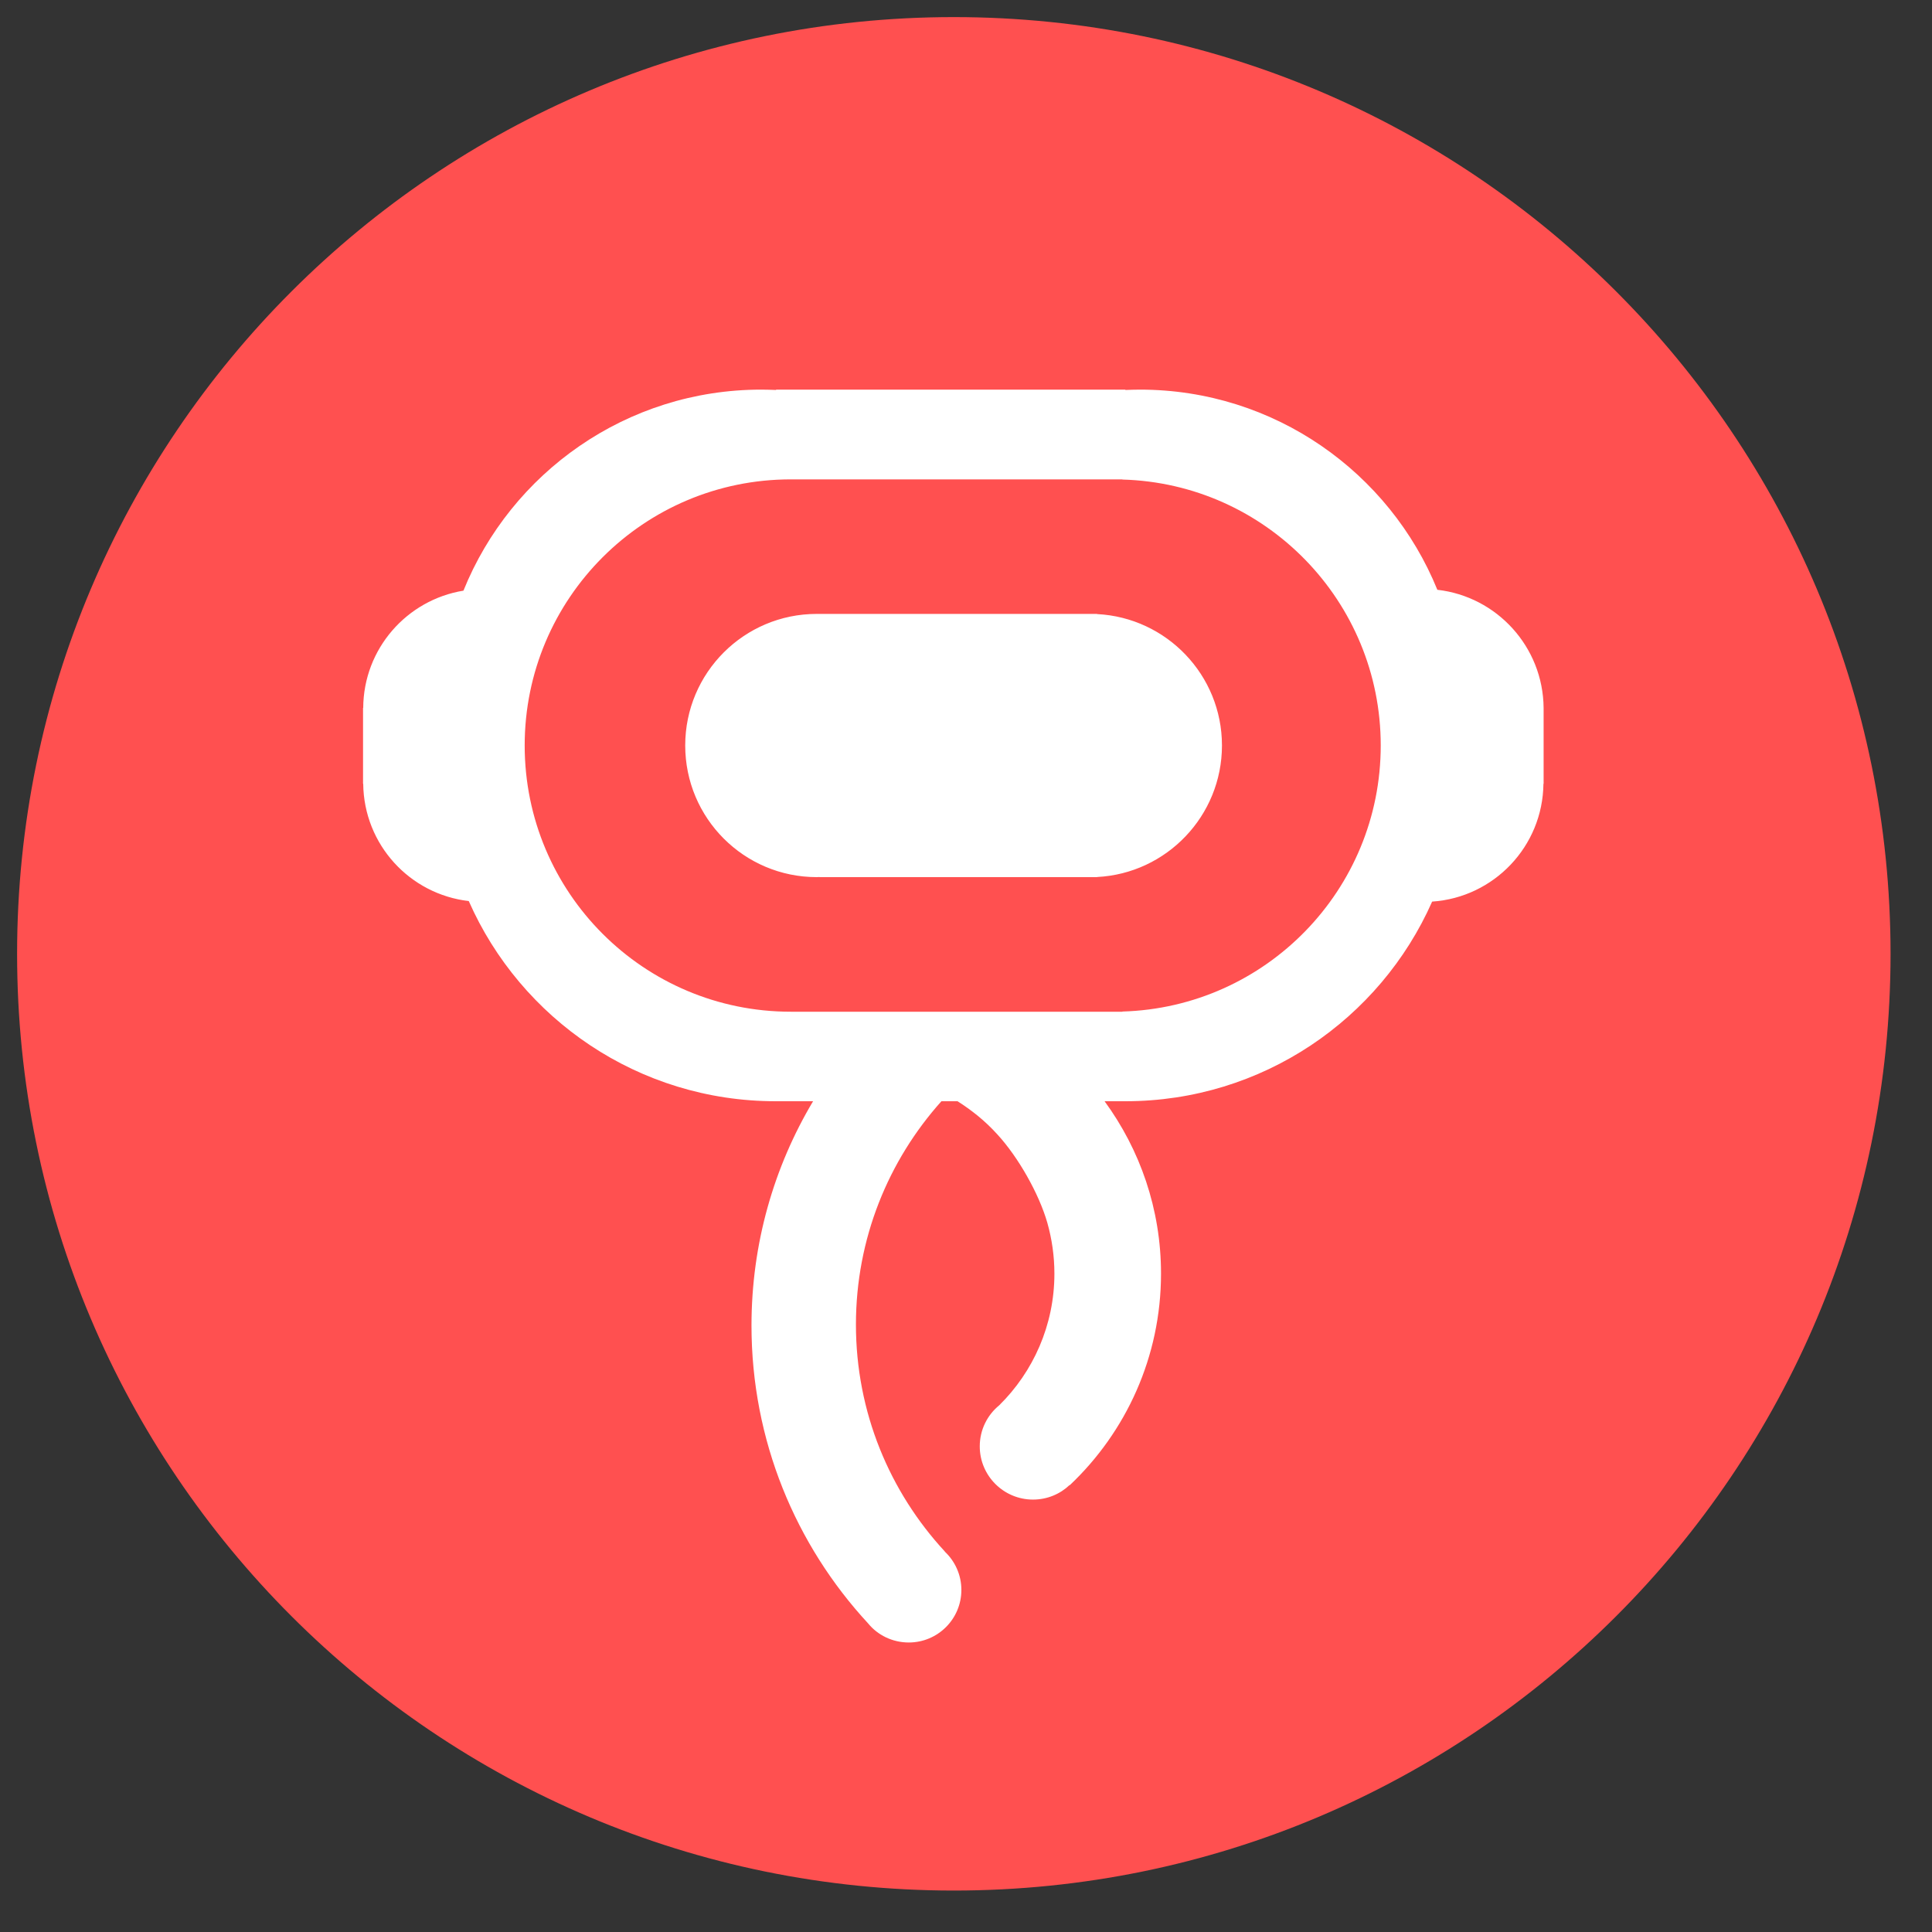 <svg width="33" height="33" viewBox="0 0 33 33" fill="none" xmlns="http://www.w3.org/2000/svg">
<rect x="0" y="0" width="33" height="33" fill="#333333" stroke="none"/>
<circle cx="16.5" cy="16.5" r="14.5" fill="white"/>
<path fill-rule="evenodd" clip-rule="evenodd" d="M16.292 0.292C25.128 0.292 32.292 7.456 32.292 16.292C32.292 25.128 25.128 32.292 16.292 32.292C7.456 32.292 0.292 25.128 0.292 16.292C0.292 7.456 7.456 0.292 16.292 0.292ZM16.138 26.503C16.312 26.666 16.421 26.9 16.421 27.157C16.421 27.655 16.017 28.055 15.523 28.055C15.243 28.055 14.991 27.929 14.828 27.729C13.591 26.391 12.836 24.605 12.836 22.641C12.836 21.243 13.219 19.931 13.888 18.81H13.256H13.25C10.906 18.81 8.894 17.404 8.007 15.391C6.998 15.274 6.215 14.425 6.204 13.387H6.201V13.362V12.107V12.092H6.204C6.209 11.081 6.95 10.246 7.916 10.089C8.728 8.076 10.7 6.655 13.002 6.655C13.087 6.655 13.17 6.658 13.256 6.661V6.655H19.222V6.661C19.305 6.658 19.388 6.655 19.471 6.655C21.769 6.655 23.736 8.071 24.551 10.074C25.565 10.189 26.357 11.046 26.366 12.092V12.107V13.362V13.387H26.363C26.352 14.457 25.517 15.329 24.462 15.4C23.573 17.41 21.56 18.81 19.222 18.81H18.867C19.471 19.636 19.831 20.651 19.831 21.755C19.831 23.178 19.231 24.462 18.273 25.368L18.27 25.365C18.107 25.52 17.887 25.614 17.644 25.614C17.144 25.614 16.735 25.208 16.735 24.705C16.735 24.422 16.864 24.17 17.067 24.004C17.647 23.433 18.01 22.635 18.01 21.755C18.01 21.454 17.967 21.163 17.89 20.889C17.747 20.388 17.392 19.765 17.038 19.379C16.932 19.262 16.821 19.156 16.698 19.056C16.589 18.968 16.475 18.885 16.355 18.81H16.08C15.174 19.822 14.62 21.157 14.62 22.624C14.62 24.122 15.197 25.482 16.138 26.5V26.503ZM19.171 8.191C21.621 8.259 23.584 10.269 23.584 12.733C23.584 15.2 21.621 17.207 19.171 17.278V17.281H19.039H13.508C10.995 17.281 8.962 15.246 8.962 12.733C8.962 10.223 10.995 8.188 13.508 8.188H19.039H19.171V8.191ZM18.739 10.489C19.925 10.549 20.872 11.53 20.872 12.733C20.872 13.936 19.925 14.92 18.739 14.98V14.982H18.625H13.999V14.98C13.982 14.98 13.968 14.982 13.951 14.982C12.71 14.982 11.704 13.976 11.704 12.733C11.704 11.492 12.71 10.486 13.951 10.486C13.968 10.486 13.982 10.486 13.999 10.486H18.625H18.739V10.489Z" fill="#FF5050"/>
</svg>
